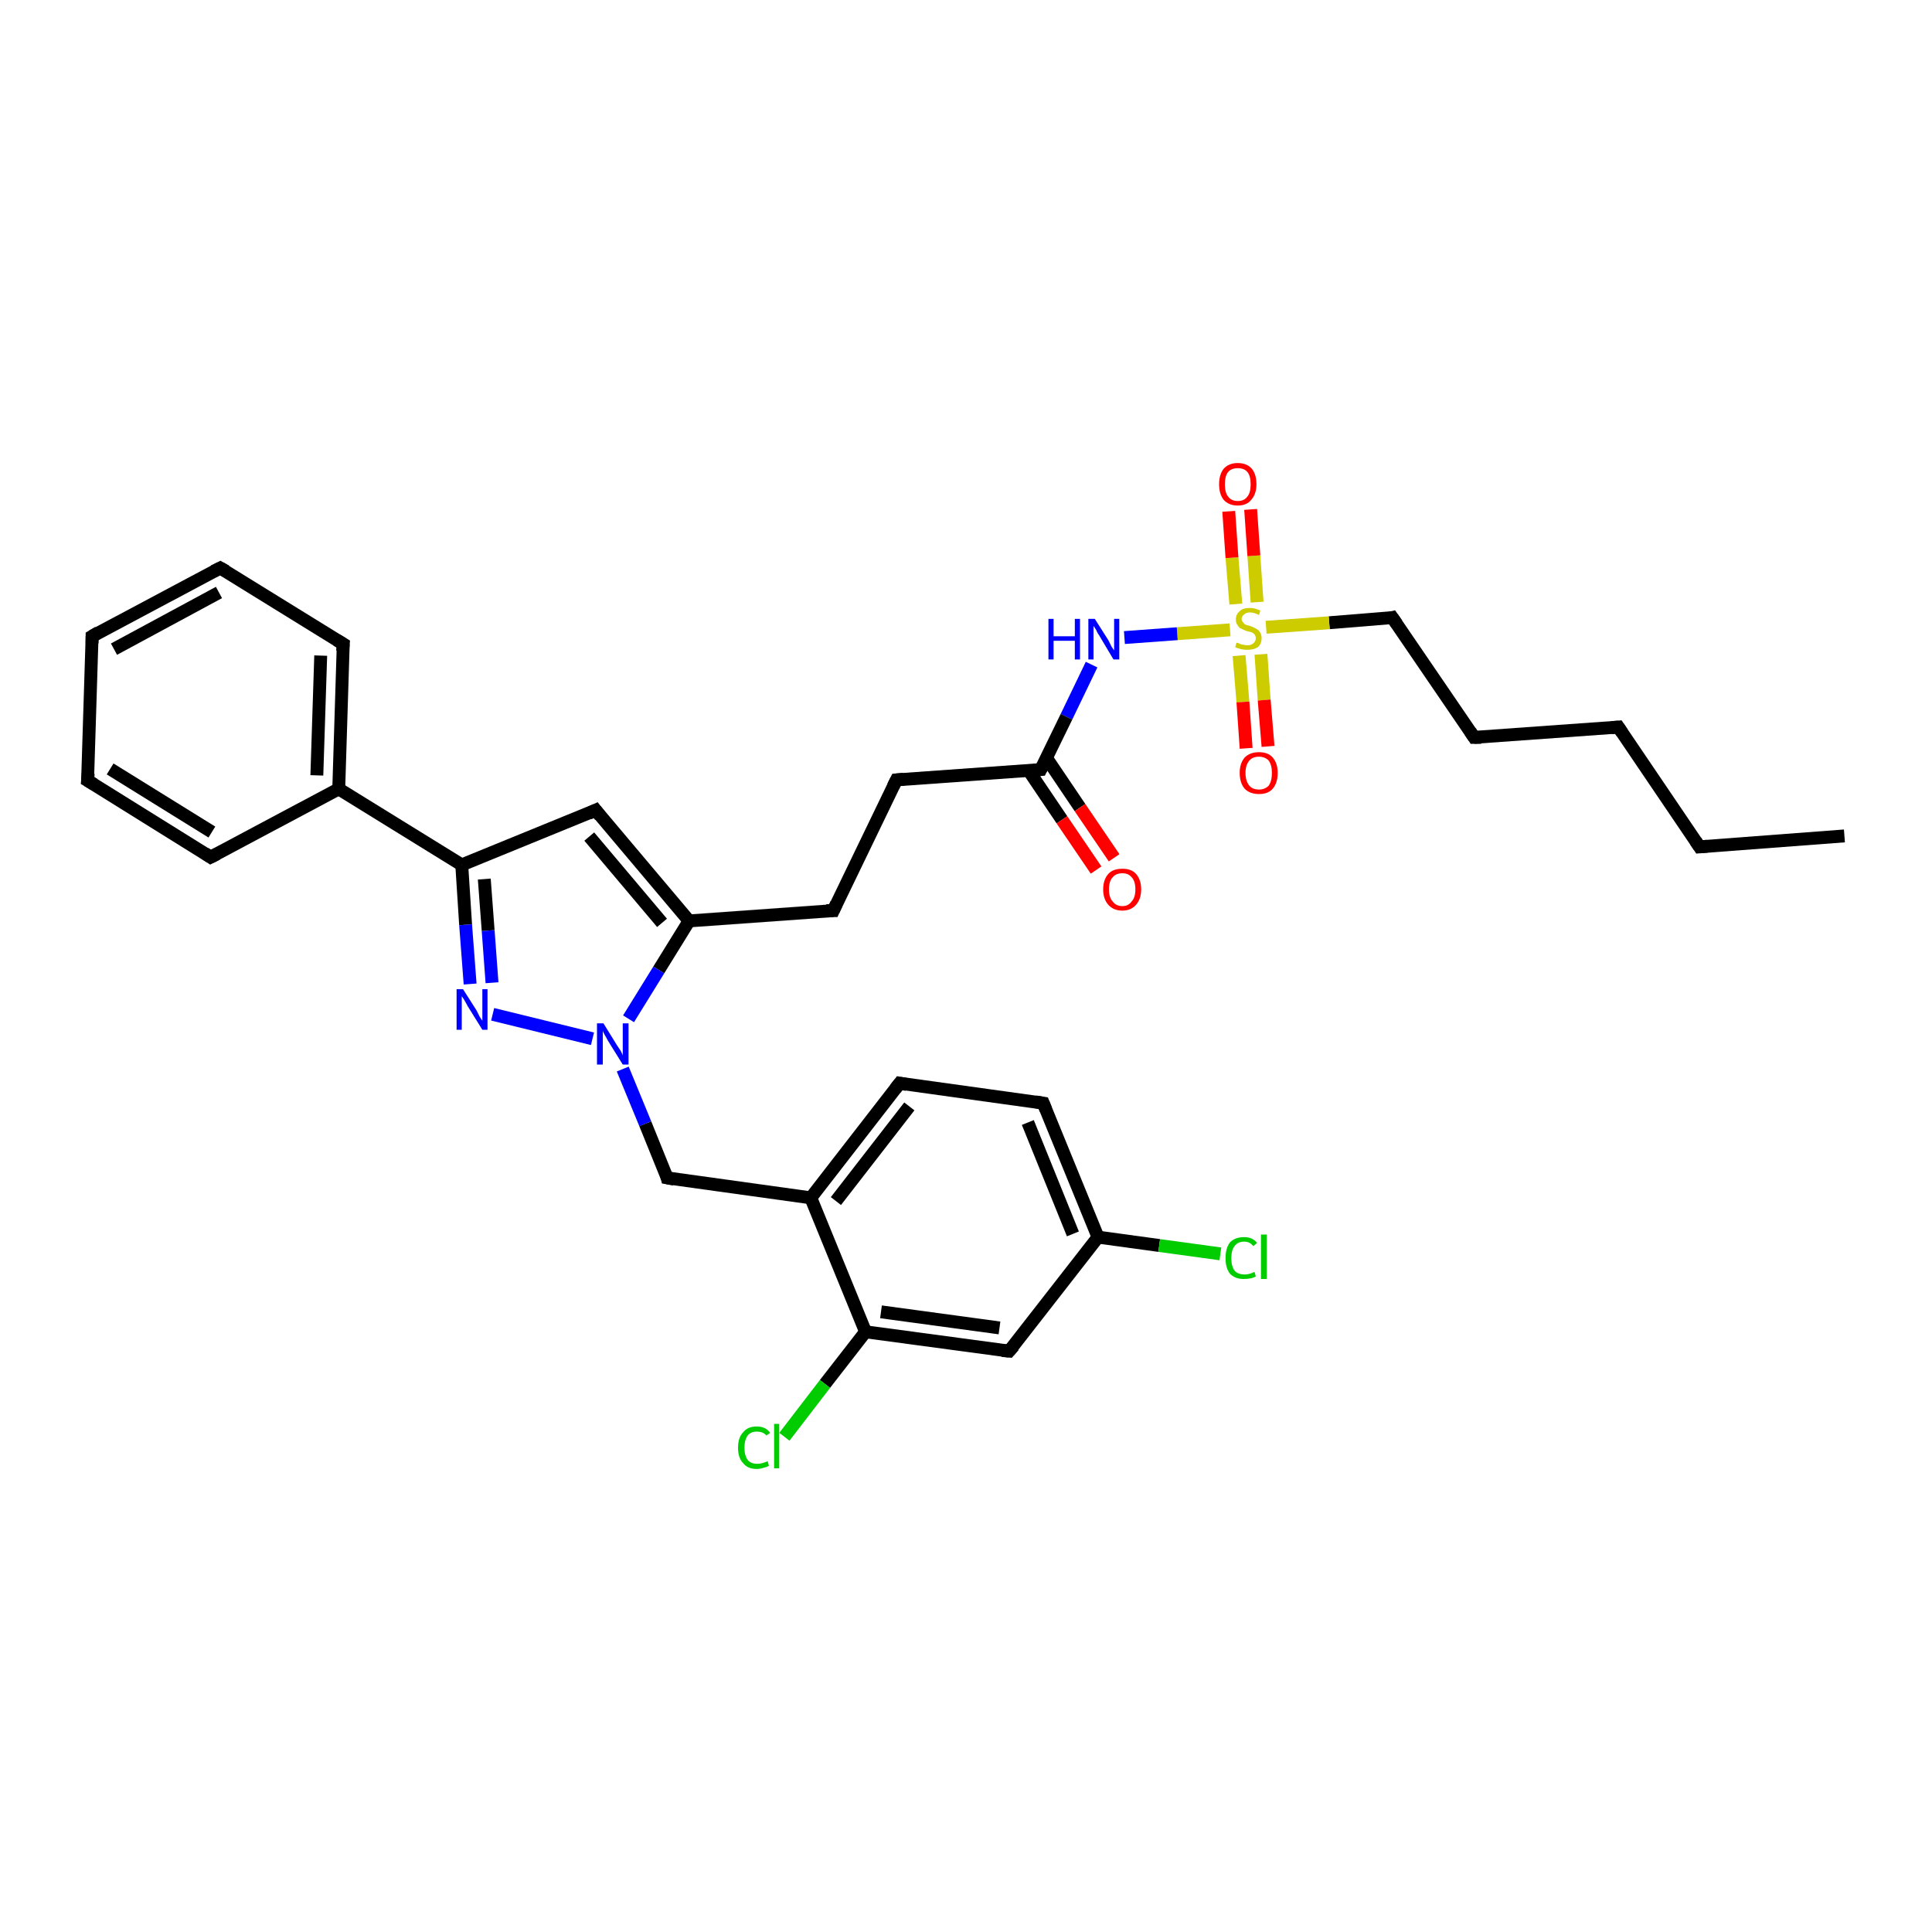 <?xml version='1.0' encoding='iso-8859-1'?>
<svg version='1.1' baseProfile='full'
              xmlns='http://www.w3.org/2000/svg'
                      xmlns:rdkit='http://www.rdkit.org/xml'
                      xmlns:xlink='http://www.w3.org/1999/xlink'
                  xml:space='preserve'
width='300px' height='300px' viewBox='0 0 300 300'>
<!-- END OF HEADER -->
<rect style='opacity:1.0;fill:#FFFFFF;stroke:none' width='300.0' height='300.0' x='0.0' y='0.0'> </rect>
<path class='bond-0 atom-0 atom-1' d='M 286.4,129.8 L 263.9,131.5' style='fill:none;fill-rule:evenodd;stroke:#000000;stroke-width:2.0px;stroke-linecap:butt;stroke-linejoin:miter;stroke-opacity:1' />
<path class='bond-1 atom-1 atom-2' d='M 263.9,131.5 L 251.3,112.9' style='fill:none;fill-rule:evenodd;stroke:#000000;stroke-width:2.0px;stroke-linecap:butt;stroke-linejoin:miter;stroke-opacity:1' />
<path class='bond-2 atom-2 atom-3' d='M 251.3,112.9 L 228.9,114.5' style='fill:none;fill-rule:evenodd;stroke:#000000;stroke-width:2.0px;stroke-linecap:butt;stroke-linejoin:miter;stroke-opacity:1' />
<path class='bond-3 atom-3 atom-4' d='M 228.9,114.5 L 216.2,95.9' style='fill:none;fill-rule:evenodd;stroke:#000000;stroke-width:2.0px;stroke-linecap:butt;stroke-linejoin:miter;stroke-opacity:1' />
<path class='bond-4 atom-4 atom-5' d='M 216.2,95.9 L 206.4,96.7' style='fill:none;fill-rule:evenodd;stroke:#000000;stroke-width:2.0px;stroke-linecap:butt;stroke-linejoin:miter;stroke-opacity:1' />
<path class='bond-4 atom-4 atom-5' d='M 206.4,96.7 L 196.6,97.4' style='fill:none;fill-rule:evenodd;stroke:#CCCC00;stroke-width:2.0px;stroke-linecap:butt;stroke-linejoin:miter;stroke-opacity:1' />
<path class='bond-5 atom-5 atom-6' d='M 192.4,101.8 L 193.0,109.0' style='fill:none;fill-rule:evenodd;stroke:#CCCC00;stroke-width:2.0px;stroke-linecap:butt;stroke-linejoin:miter;stroke-opacity:1' />
<path class='bond-5 atom-5 atom-6' d='M 193.0,109.0 L 193.5,116.2' style='fill:none;fill-rule:evenodd;stroke:#FF0000;stroke-width:2.0px;stroke-linecap:butt;stroke-linejoin:miter;stroke-opacity:1' />
<path class='bond-5 atom-5 atom-6' d='M 195.8,101.6 L 196.3,108.7' style='fill:none;fill-rule:evenodd;stroke:#CCCC00;stroke-width:2.0px;stroke-linecap:butt;stroke-linejoin:miter;stroke-opacity:1' />
<path class='bond-5 atom-5 atom-6' d='M 196.3,108.7 L 196.9,115.9' style='fill:none;fill-rule:evenodd;stroke:#FF0000;stroke-width:2.0px;stroke-linecap:butt;stroke-linejoin:miter;stroke-opacity:1' />
<path class='bond-6 atom-5 atom-7' d='M 195.2,93.5 L 194.7,86.3' style='fill:none;fill-rule:evenodd;stroke:#CCCC00;stroke-width:2.0px;stroke-linecap:butt;stroke-linejoin:miter;stroke-opacity:1' />
<path class='bond-6 atom-5 atom-7' d='M 194.7,86.3 L 194.2,79.1' style='fill:none;fill-rule:evenodd;stroke:#FF0000;stroke-width:2.0px;stroke-linecap:butt;stroke-linejoin:miter;stroke-opacity:1' />
<path class='bond-6 atom-5 atom-7' d='M 191.9,93.8 L 191.3,86.6' style='fill:none;fill-rule:evenodd;stroke:#CCCC00;stroke-width:2.0px;stroke-linecap:butt;stroke-linejoin:miter;stroke-opacity:1' />
<path class='bond-6 atom-5 atom-7' d='M 191.3,86.6 L 190.8,79.4' style='fill:none;fill-rule:evenodd;stroke:#FF0000;stroke-width:2.0px;stroke-linecap:butt;stroke-linejoin:miter;stroke-opacity:1' />
<path class='bond-7 atom-5 atom-8' d='M 191.0,97.8 L 182.8,98.4' style='fill:none;fill-rule:evenodd;stroke:#CCCC00;stroke-width:2.0px;stroke-linecap:butt;stroke-linejoin:miter;stroke-opacity:1' />
<path class='bond-7 atom-5 atom-8' d='M 182.8,98.4 L 174.6,99.0' style='fill:none;fill-rule:evenodd;stroke:#0000FF;stroke-width:2.0px;stroke-linecap:butt;stroke-linejoin:miter;stroke-opacity:1' />
<path class='bond-8 atom-8 atom-9' d='M 169.5,103.2 L 165.6,111.3' style='fill:none;fill-rule:evenodd;stroke:#0000FF;stroke-width:2.0px;stroke-linecap:butt;stroke-linejoin:miter;stroke-opacity:1' />
<path class='bond-8 atom-8 atom-9' d='M 165.6,111.3 L 161.6,119.5' style='fill:none;fill-rule:evenodd;stroke:#000000;stroke-width:2.0px;stroke-linecap:butt;stroke-linejoin:miter;stroke-opacity:1' />
<path class='bond-9 atom-9 atom-10' d='M 159.7,119.6 L 164.9,127.3' style='fill:none;fill-rule:evenodd;stroke:#000000;stroke-width:2.0px;stroke-linecap:butt;stroke-linejoin:miter;stroke-opacity:1' />
<path class='bond-9 atom-9 atom-10' d='M 164.9,127.3 L 170.2,135.1' style='fill:none;fill-rule:evenodd;stroke:#FF0000;stroke-width:2.0px;stroke-linecap:butt;stroke-linejoin:miter;stroke-opacity:1' />
<path class='bond-9 atom-9 atom-10' d='M 162.5,117.7 L 167.7,125.4' style='fill:none;fill-rule:evenodd;stroke:#000000;stroke-width:2.0px;stroke-linecap:butt;stroke-linejoin:miter;stroke-opacity:1' />
<path class='bond-9 atom-9 atom-10' d='M 167.7,125.4 L 173.0,133.2' style='fill:none;fill-rule:evenodd;stroke:#FF0000;stroke-width:2.0px;stroke-linecap:butt;stroke-linejoin:miter;stroke-opacity:1' />
<path class='bond-10 atom-9 atom-11' d='M 161.6,119.5 L 139.2,121.1' style='fill:none;fill-rule:evenodd;stroke:#000000;stroke-width:2.0px;stroke-linecap:butt;stroke-linejoin:miter;stroke-opacity:1' />
<path class='bond-11 atom-11 atom-12' d='M 139.2,121.1 L 129.4,141.4' style='fill:none;fill-rule:evenodd;stroke:#000000;stroke-width:2.0px;stroke-linecap:butt;stroke-linejoin:miter;stroke-opacity:1' />
<path class='bond-12 atom-12 atom-13' d='M 129.4,141.4 L 107.0,143.0' style='fill:none;fill-rule:evenodd;stroke:#000000;stroke-width:2.0px;stroke-linecap:butt;stroke-linejoin:miter;stroke-opacity:1' />
<path class='bond-13 atom-13 atom-14' d='M 107.0,143.0 L 92.5,125.8' style='fill:none;fill-rule:evenodd;stroke:#000000;stroke-width:2.0px;stroke-linecap:butt;stroke-linejoin:miter;stroke-opacity:1' />
<path class='bond-13 atom-13 atom-14' d='M 102.8,143.3 L 91.5,129.9' style='fill:none;fill-rule:evenodd;stroke:#000000;stroke-width:2.0px;stroke-linecap:butt;stroke-linejoin:miter;stroke-opacity:1' />
<path class='bond-14 atom-14 atom-15' d='M 92.5,125.8 L 71.7,134.3' style='fill:none;fill-rule:evenodd;stroke:#000000;stroke-width:2.0px;stroke-linecap:butt;stroke-linejoin:miter;stroke-opacity:1' />
<path class='bond-15 atom-15 atom-16' d='M 71.7,134.3 L 72.3,143.6' style='fill:none;fill-rule:evenodd;stroke:#000000;stroke-width:2.0px;stroke-linecap:butt;stroke-linejoin:miter;stroke-opacity:1' />
<path class='bond-15 atom-15 atom-16' d='M 72.3,143.6 L 73.0,152.8' style='fill:none;fill-rule:evenodd;stroke:#0000FF;stroke-width:2.0px;stroke-linecap:butt;stroke-linejoin:miter;stroke-opacity:1' />
<path class='bond-15 atom-15 atom-16' d='M 75.2,136.5 L 75.8,144.5' style='fill:none;fill-rule:evenodd;stroke:#000000;stroke-width:2.0px;stroke-linecap:butt;stroke-linejoin:miter;stroke-opacity:1' />
<path class='bond-15 atom-15 atom-16' d='M 75.8,144.5 L 76.4,152.6' style='fill:none;fill-rule:evenodd;stroke:#0000FF;stroke-width:2.0px;stroke-linecap:butt;stroke-linejoin:miter;stroke-opacity:1' />
<path class='bond-16 atom-16 atom-17' d='M 76.5,157.5 L 92.0,161.3' style='fill:none;fill-rule:evenodd;stroke:#0000FF;stroke-width:2.0px;stroke-linecap:butt;stroke-linejoin:miter;stroke-opacity:1' />
<path class='bond-17 atom-17 atom-18' d='M 96.7,166.0 L 100.2,174.5' style='fill:none;fill-rule:evenodd;stroke:#0000FF;stroke-width:2.0px;stroke-linecap:butt;stroke-linejoin:miter;stroke-opacity:1' />
<path class='bond-17 atom-17 atom-18' d='M 100.2,174.5 L 103.6,182.9' style='fill:none;fill-rule:evenodd;stroke:#000000;stroke-width:2.0px;stroke-linecap:butt;stroke-linejoin:miter;stroke-opacity:1' />
<path class='bond-18 atom-18 atom-19' d='M 103.6,182.9 L 125.9,186.0' style='fill:none;fill-rule:evenodd;stroke:#000000;stroke-width:2.0px;stroke-linecap:butt;stroke-linejoin:miter;stroke-opacity:1' />
<path class='bond-19 atom-19 atom-20' d='M 125.9,186.0 L 139.7,168.2' style='fill:none;fill-rule:evenodd;stroke:#000000;stroke-width:2.0px;stroke-linecap:butt;stroke-linejoin:miter;stroke-opacity:1' />
<path class='bond-19 atom-19 atom-20' d='M 129.8,186.5 L 141.2,171.8' style='fill:none;fill-rule:evenodd;stroke:#000000;stroke-width:2.0px;stroke-linecap:butt;stroke-linejoin:miter;stroke-opacity:1' />
<path class='bond-20 atom-20 atom-21' d='M 139.7,168.2 L 162.0,171.3' style='fill:none;fill-rule:evenodd;stroke:#000000;stroke-width:2.0px;stroke-linecap:butt;stroke-linejoin:miter;stroke-opacity:1' />
<path class='bond-21 atom-21 atom-22' d='M 162.0,171.3 L 170.5,192.1' style='fill:none;fill-rule:evenodd;stroke:#000000;stroke-width:2.0px;stroke-linecap:butt;stroke-linejoin:miter;stroke-opacity:1' />
<path class='bond-21 atom-21 atom-22' d='M 159.6,174.3 L 166.6,191.6' style='fill:none;fill-rule:evenodd;stroke:#000000;stroke-width:2.0px;stroke-linecap:butt;stroke-linejoin:miter;stroke-opacity:1' />
<path class='bond-22 atom-22 atom-23' d='M 170.5,192.1 L 180.0,193.4' style='fill:none;fill-rule:evenodd;stroke:#000000;stroke-width:2.0px;stroke-linecap:butt;stroke-linejoin:miter;stroke-opacity:1' />
<path class='bond-22 atom-22 atom-23' d='M 180.0,193.4 L 189.5,194.7' style='fill:none;fill-rule:evenodd;stroke:#00CC00;stroke-width:2.0px;stroke-linecap:butt;stroke-linejoin:miter;stroke-opacity:1' />
<path class='bond-23 atom-22 atom-24' d='M 170.5,192.1 L 156.7,209.8' style='fill:none;fill-rule:evenodd;stroke:#000000;stroke-width:2.0px;stroke-linecap:butt;stroke-linejoin:miter;stroke-opacity:1' />
<path class='bond-24 atom-24 atom-25' d='M 156.7,209.8 L 134.4,206.8' style='fill:none;fill-rule:evenodd;stroke:#000000;stroke-width:2.0px;stroke-linecap:butt;stroke-linejoin:miter;stroke-opacity:1' />
<path class='bond-24 atom-24 atom-25' d='M 155.2,206.2 L 136.8,203.7' style='fill:none;fill-rule:evenodd;stroke:#000000;stroke-width:2.0px;stroke-linecap:butt;stroke-linejoin:miter;stroke-opacity:1' />
<path class='bond-25 atom-25 atom-26' d='M 134.4,206.8 L 128.1,214.9' style='fill:none;fill-rule:evenodd;stroke:#000000;stroke-width:2.0px;stroke-linecap:butt;stroke-linejoin:miter;stroke-opacity:1' />
<path class='bond-25 atom-25 atom-26' d='M 128.1,214.9 L 121.8,223.1' style='fill:none;fill-rule:evenodd;stroke:#00CC00;stroke-width:2.0px;stroke-linecap:butt;stroke-linejoin:miter;stroke-opacity:1' />
<path class='bond-26 atom-15 atom-27' d='M 71.7,134.3 L 52.6,122.5' style='fill:none;fill-rule:evenodd;stroke:#000000;stroke-width:2.0px;stroke-linecap:butt;stroke-linejoin:miter;stroke-opacity:1' />
<path class='bond-27 atom-27 atom-28' d='M 52.6,122.5 L 53.3,100.0' style='fill:none;fill-rule:evenodd;stroke:#000000;stroke-width:2.0px;stroke-linecap:butt;stroke-linejoin:miter;stroke-opacity:1' />
<path class='bond-27 atom-27 atom-28' d='M 49.2,120.4 L 49.8,101.8' style='fill:none;fill-rule:evenodd;stroke:#000000;stroke-width:2.0px;stroke-linecap:butt;stroke-linejoin:miter;stroke-opacity:1' />
<path class='bond-28 atom-28 atom-29' d='M 53.3,100.0 L 34.2,88.2' style='fill:none;fill-rule:evenodd;stroke:#000000;stroke-width:2.0px;stroke-linecap:butt;stroke-linejoin:miter;stroke-opacity:1' />
<path class='bond-29 atom-29 atom-30' d='M 34.2,88.2 L 14.3,98.8' style='fill:none;fill-rule:evenodd;stroke:#000000;stroke-width:2.0px;stroke-linecap:butt;stroke-linejoin:miter;stroke-opacity:1' />
<path class='bond-29 atom-29 atom-30' d='M 34.0,92.0 L 17.7,100.8' style='fill:none;fill-rule:evenodd;stroke:#000000;stroke-width:2.0px;stroke-linecap:butt;stroke-linejoin:miter;stroke-opacity:1' />
<path class='bond-30 atom-30 atom-31' d='M 14.3,98.8 L 13.6,121.2' style='fill:none;fill-rule:evenodd;stroke:#000000;stroke-width:2.0px;stroke-linecap:butt;stroke-linejoin:miter;stroke-opacity:1' />
<path class='bond-31 atom-31 atom-32' d='M 13.6,121.2 L 32.7,133.1' style='fill:none;fill-rule:evenodd;stroke:#000000;stroke-width:2.0px;stroke-linecap:butt;stroke-linejoin:miter;stroke-opacity:1' />
<path class='bond-31 atom-31 atom-32' d='M 17.1,119.4 L 32.9,129.2' style='fill:none;fill-rule:evenodd;stroke:#000000;stroke-width:2.0px;stroke-linecap:butt;stroke-linejoin:miter;stroke-opacity:1' />
<path class='bond-32 atom-17 atom-13' d='M 97.6,158.2 L 102.3,150.6' style='fill:none;fill-rule:evenodd;stroke:#0000FF;stroke-width:2.0px;stroke-linecap:butt;stroke-linejoin:miter;stroke-opacity:1' />
<path class='bond-32 atom-17 atom-13' d='M 102.3,150.6 L 107.0,143.0' style='fill:none;fill-rule:evenodd;stroke:#000000;stroke-width:2.0px;stroke-linecap:butt;stroke-linejoin:miter;stroke-opacity:1' />
<path class='bond-33 atom-25 atom-19' d='M 134.4,206.8 L 125.9,186.0' style='fill:none;fill-rule:evenodd;stroke:#000000;stroke-width:2.0px;stroke-linecap:butt;stroke-linejoin:miter;stroke-opacity:1' />
<path class='bond-34 atom-32 atom-27' d='M 32.7,133.1 L 52.6,122.5' style='fill:none;fill-rule:evenodd;stroke:#000000;stroke-width:2.0px;stroke-linecap:butt;stroke-linejoin:miter;stroke-opacity:1' />
<path d='M 265.1,131.4 L 263.9,131.5 L 263.3,130.6' style='fill:none;stroke:#000000;stroke-width:2.0px;stroke-linecap:butt;stroke-linejoin:miter;stroke-opacity:1;' />
<path d='M 251.9,113.8 L 251.3,112.9 L 250.2,113.0' style='fill:none;stroke:#000000;stroke-width:2.0px;stroke-linecap:butt;stroke-linejoin:miter;stroke-opacity:1;' />
<path d='M 230.0,114.5 L 228.9,114.5 L 228.3,113.6' style='fill:none;stroke:#000000;stroke-width:2.0px;stroke-linecap:butt;stroke-linejoin:miter;stroke-opacity:1;' />
<path d='M 216.9,96.9 L 216.2,95.9 L 215.8,96.0' style='fill:none;stroke:#000000;stroke-width:2.0px;stroke-linecap:butt;stroke-linejoin:miter;stroke-opacity:1;' />
<path d='M 161.8,119.1 L 161.6,119.5 L 160.5,119.6' style='fill:none;stroke:#000000;stroke-width:2.0px;stroke-linecap:butt;stroke-linejoin:miter;stroke-opacity:1;' />
<path d='M 140.3,121.0 L 139.2,121.1 L 138.7,122.1' style='fill:none;stroke:#000000;stroke-width:2.0px;stroke-linecap:butt;stroke-linejoin:miter;stroke-opacity:1;' />
<path d='M 129.9,140.3 L 129.4,141.4 L 128.3,141.4' style='fill:none;stroke:#000000;stroke-width:2.0px;stroke-linecap:butt;stroke-linejoin:miter;stroke-opacity:1;' />
<path d='M 93.2,126.7 L 92.5,125.8 L 91.4,126.3' style='fill:none;stroke:#000000;stroke-width:2.0px;stroke-linecap:butt;stroke-linejoin:miter;stroke-opacity:1;' />
<path d='M 103.5,182.5 L 103.6,182.9 L 104.7,183.1' style='fill:none;stroke:#000000;stroke-width:2.0px;stroke-linecap:butt;stroke-linejoin:miter;stroke-opacity:1;' />
<path d='M 139.0,169.1 L 139.7,168.2 L 140.8,168.4' style='fill:none;stroke:#000000;stroke-width:2.0px;stroke-linecap:butt;stroke-linejoin:miter;stroke-opacity:1;' />
<path d='M 160.8,171.1 L 162.0,171.3 L 162.4,172.3' style='fill:none;stroke:#000000;stroke-width:2.0px;stroke-linecap:butt;stroke-linejoin:miter;stroke-opacity:1;' />
<path d='M 157.4,209.0 L 156.7,209.8 L 155.6,209.7' style='fill:none;stroke:#000000;stroke-width:2.0px;stroke-linecap:butt;stroke-linejoin:miter;stroke-opacity:1;' />
<path d='M 53.2,101.1 L 53.3,100.0 L 52.3,99.4' style='fill:none;stroke:#000000;stroke-width:2.0px;stroke-linecap:butt;stroke-linejoin:miter;stroke-opacity:1;' />
<path d='M 35.1,88.7 L 34.2,88.2 L 33.2,88.7' style='fill:none;stroke:#000000;stroke-width:2.0px;stroke-linecap:butt;stroke-linejoin:miter;stroke-opacity:1;' />
<path d='M 15.3,98.2 L 14.3,98.8 L 14.3,99.9' style='fill:none;stroke:#000000;stroke-width:2.0px;stroke-linecap:butt;stroke-linejoin:miter;stroke-opacity:1;' />
<path d='M 13.7,120.1 L 13.6,121.2 L 14.6,121.8' style='fill:none;stroke:#000000;stroke-width:2.0px;stroke-linecap:butt;stroke-linejoin:miter;stroke-opacity:1;' />
<path d='M 31.8,132.5 L 32.7,133.1 L 33.7,132.6' style='fill:none;stroke:#000000;stroke-width:2.0px;stroke-linecap:butt;stroke-linejoin:miter;stroke-opacity:1;' />
<path class='atom-5' d='M 192.0 99.8
Q 192.1 99.8, 192.4 99.9
Q 192.7 100.1, 193.0 100.1
Q 193.4 100.2, 193.7 100.2
Q 194.3 100.2, 194.6 99.9
Q 195.0 99.6, 195.0 99.1
Q 195.0 98.8, 194.8 98.5
Q 194.6 98.3, 194.4 98.2
Q 194.1 98.1, 193.6 98.0
Q 193.1 97.8, 192.7 97.6
Q 192.4 97.5, 192.2 97.1
Q 191.9 96.8, 191.9 96.2
Q 191.9 95.4, 192.5 94.9
Q 193.0 94.4, 194.1 94.4
Q 194.8 94.4, 195.7 94.8
L 195.5 95.5
Q 194.7 95.1, 194.1 95.1
Q 193.5 95.1, 193.2 95.4
Q 192.8 95.7, 192.8 96.1
Q 192.8 96.4, 193.0 96.6
Q 193.2 96.9, 193.4 97.0
Q 193.7 97.1, 194.1 97.2
Q 194.7 97.4, 195.0 97.6
Q 195.4 97.8, 195.6 98.1
Q 195.9 98.5, 195.9 99.1
Q 195.9 100.0, 195.3 100.5
Q 194.7 100.9, 193.7 100.9
Q 193.1 100.9, 192.7 100.8
Q 192.3 100.7, 191.8 100.5
L 192.0 99.8
' fill='#CCCC00'/>
<path class='atom-6' d='M 192.5 120.0
Q 192.5 118.5, 193.3 117.6
Q 194.1 116.8, 195.5 116.8
Q 196.9 116.8, 197.6 117.6
Q 198.4 118.5, 198.4 120.0
Q 198.4 121.6, 197.6 122.5
Q 196.9 123.3, 195.5 123.3
Q 194.1 123.3, 193.3 122.5
Q 192.5 121.6, 192.5 120.0
M 195.5 122.6
Q 196.4 122.6, 197.0 122.0
Q 197.5 121.3, 197.5 120.0
Q 197.5 118.8, 197.0 118.1
Q 196.4 117.5, 195.5 117.5
Q 194.5 117.5, 194.0 118.1
Q 193.4 118.8, 193.4 120.0
Q 193.4 121.3, 194.0 122.0
Q 194.5 122.6, 195.5 122.6
' fill='#FF0000'/>
<path class='atom-7' d='M 189.3 75.2
Q 189.3 73.7, 190.0 72.8
Q 190.8 71.9, 192.2 71.9
Q 193.6 71.9, 194.4 72.8
Q 195.1 73.7, 195.1 75.2
Q 195.1 76.7, 194.3 77.6
Q 193.6 78.5, 192.2 78.5
Q 190.8 78.5, 190.0 77.6
Q 189.3 76.7, 189.3 75.2
M 192.2 77.8
Q 193.2 77.8, 193.7 77.1
Q 194.2 76.5, 194.2 75.2
Q 194.2 73.9, 193.7 73.3
Q 193.2 72.7, 192.2 72.7
Q 191.2 72.7, 190.7 73.3
Q 190.2 73.9, 190.2 75.2
Q 190.2 76.5, 190.7 77.1
Q 191.2 77.8, 192.2 77.8
' fill='#FF0000'/>
<path class='atom-8' d='M 162.8 96.1
L 163.6 96.1
L 163.6 98.8
L 166.9 98.8
L 166.9 96.1
L 167.7 96.1
L 167.7 102.4
L 166.9 102.4
L 166.9 99.5
L 163.6 99.5
L 163.6 102.4
L 162.8 102.4
L 162.8 96.1
' fill='#0000FF'/>
<path class='atom-8' d='M 170.0 96.1
L 172.1 99.4
Q 172.3 99.8, 172.6 100.4
Q 173.0 101.0, 173.0 101.0
L 173.0 96.1
L 173.8 96.1
L 173.8 102.4
L 172.9 102.4
L 170.7 98.7
Q 170.4 98.3, 170.2 97.8
Q 169.9 97.3, 169.8 97.2
L 169.8 102.4
L 169.0 102.4
L 169.0 96.1
L 170.0 96.1
' fill='#0000FF'/>
<path class='atom-10' d='M 171.3 138.1
Q 171.3 136.6, 172.1 135.7
Q 172.8 134.9, 174.3 134.9
Q 175.7 134.9, 176.4 135.7
Q 177.2 136.6, 177.2 138.1
Q 177.2 139.6, 176.4 140.5
Q 175.6 141.4, 174.3 141.4
Q 172.9 141.4, 172.1 140.5
Q 171.3 139.6, 171.3 138.1
M 174.3 140.7
Q 175.2 140.7, 175.7 140.0
Q 176.3 139.4, 176.3 138.1
Q 176.3 136.8, 175.7 136.2
Q 175.2 135.6, 174.3 135.6
Q 173.3 135.6, 172.8 136.2
Q 172.2 136.8, 172.2 138.1
Q 172.2 139.4, 172.8 140.0
Q 173.3 140.7, 174.3 140.7
' fill='#FF0000'/>
<path class='atom-16' d='M 71.9 153.6
L 74.0 156.9
Q 74.2 157.3, 74.5 157.9
Q 74.9 158.5, 74.9 158.5
L 74.9 153.6
L 75.7 153.6
L 75.7 159.9
L 74.9 159.9
L 72.6 156.2
Q 72.4 155.8, 72.1 155.3
Q 71.8 154.8, 71.7 154.7
L 71.7 159.9
L 70.9 159.9
L 70.9 153.6
L 71.9 153.6
' fill='#0000FF'/>
<path class='atom-17' d='M 93.7 158.9
L 95.8 162.3
Q 96.0 162.6, 96.4 163.2
Q 96.7 163.8, 96.7 163.9
L 96.7 158.9
L 97.6 158.9
L 97.6 165.3
L 96.7 165.3
L 94.4 161.6
Q 94.2 161.2, 93.9 160.7
Q 93.6 160.2, 93.6 160.0
L 93.6 165.3
L 92.7 165.3
L 92.7 158.9
L 93.7 158.9
' fill='#0000FF'/>
<path class='atom-23' d='M 190.3 195.4
Q 190.3 193.8, 191.0 192.9
Q 191.8 192.1, 193.2 192.1
Q 194.5 192.1, 195.2 193.0
L 194.6 193.5
Q 194.1 192.8, 193.2 192.8
Q 192.2 192.8, 191.7 193.5
Q 191.2 194.1, 191.2 195.4
Q 191.2 196.6, 191.7 197.3
Q 192.2 197.9, 193.3 197.9
Q 194.0 197.9, 194.8 197.5
L 195.0 198.2
Q 194.7 198.4, 194.2 198.5
Q 193.7 198.6, 193.1 198.6
Q 191.8 198.6, 191.0 197.8
Q 190.3 196.9, 190.3 195.4
' fill='#00CC00'/>
<path class='atom-23' d='M 195.8 191.7
L 196.7 191.7
L 196.7 198.6
L 195.8 198.6
L 195.8 191.7
' fill='#00CC00'/>
<path class='atom-26' d='M 114.6 224.8
Q 114.6 223.2, 115.4 222.4
Q 116.1 221.5, 117.5 221.5
Q 118.9 221.5, 119.6 222.5
L 119.0 222.9
Q 118.5 222.3, 117.5 222.3
Q 116.6 222.3, 116.1 222.9
Q 115.6 223.6, 115.6 224.8
Q 115.6 226.0, 116.1 226.7
Q 116.6 227.3, 117.6 227.3
Q 118.3 227.3, 119.2 226.9
L 119.4 227.6
Q 119.1 227.8, 118.6 227.9
Q 118.1 228.1, 117.5 228.1
Q 116.1 228.1, 115.4 227.2
Q 114.6 226.4, 114.6 224.8
' fill='#00CC00'/>
<path class='atom-26' d='M 120.2 221.1
L 121.0 221.1
L 121.0 228.0
L 120.2 228.0
L 120.2 221.1
' fill='#00CC00'/>
</svg>
